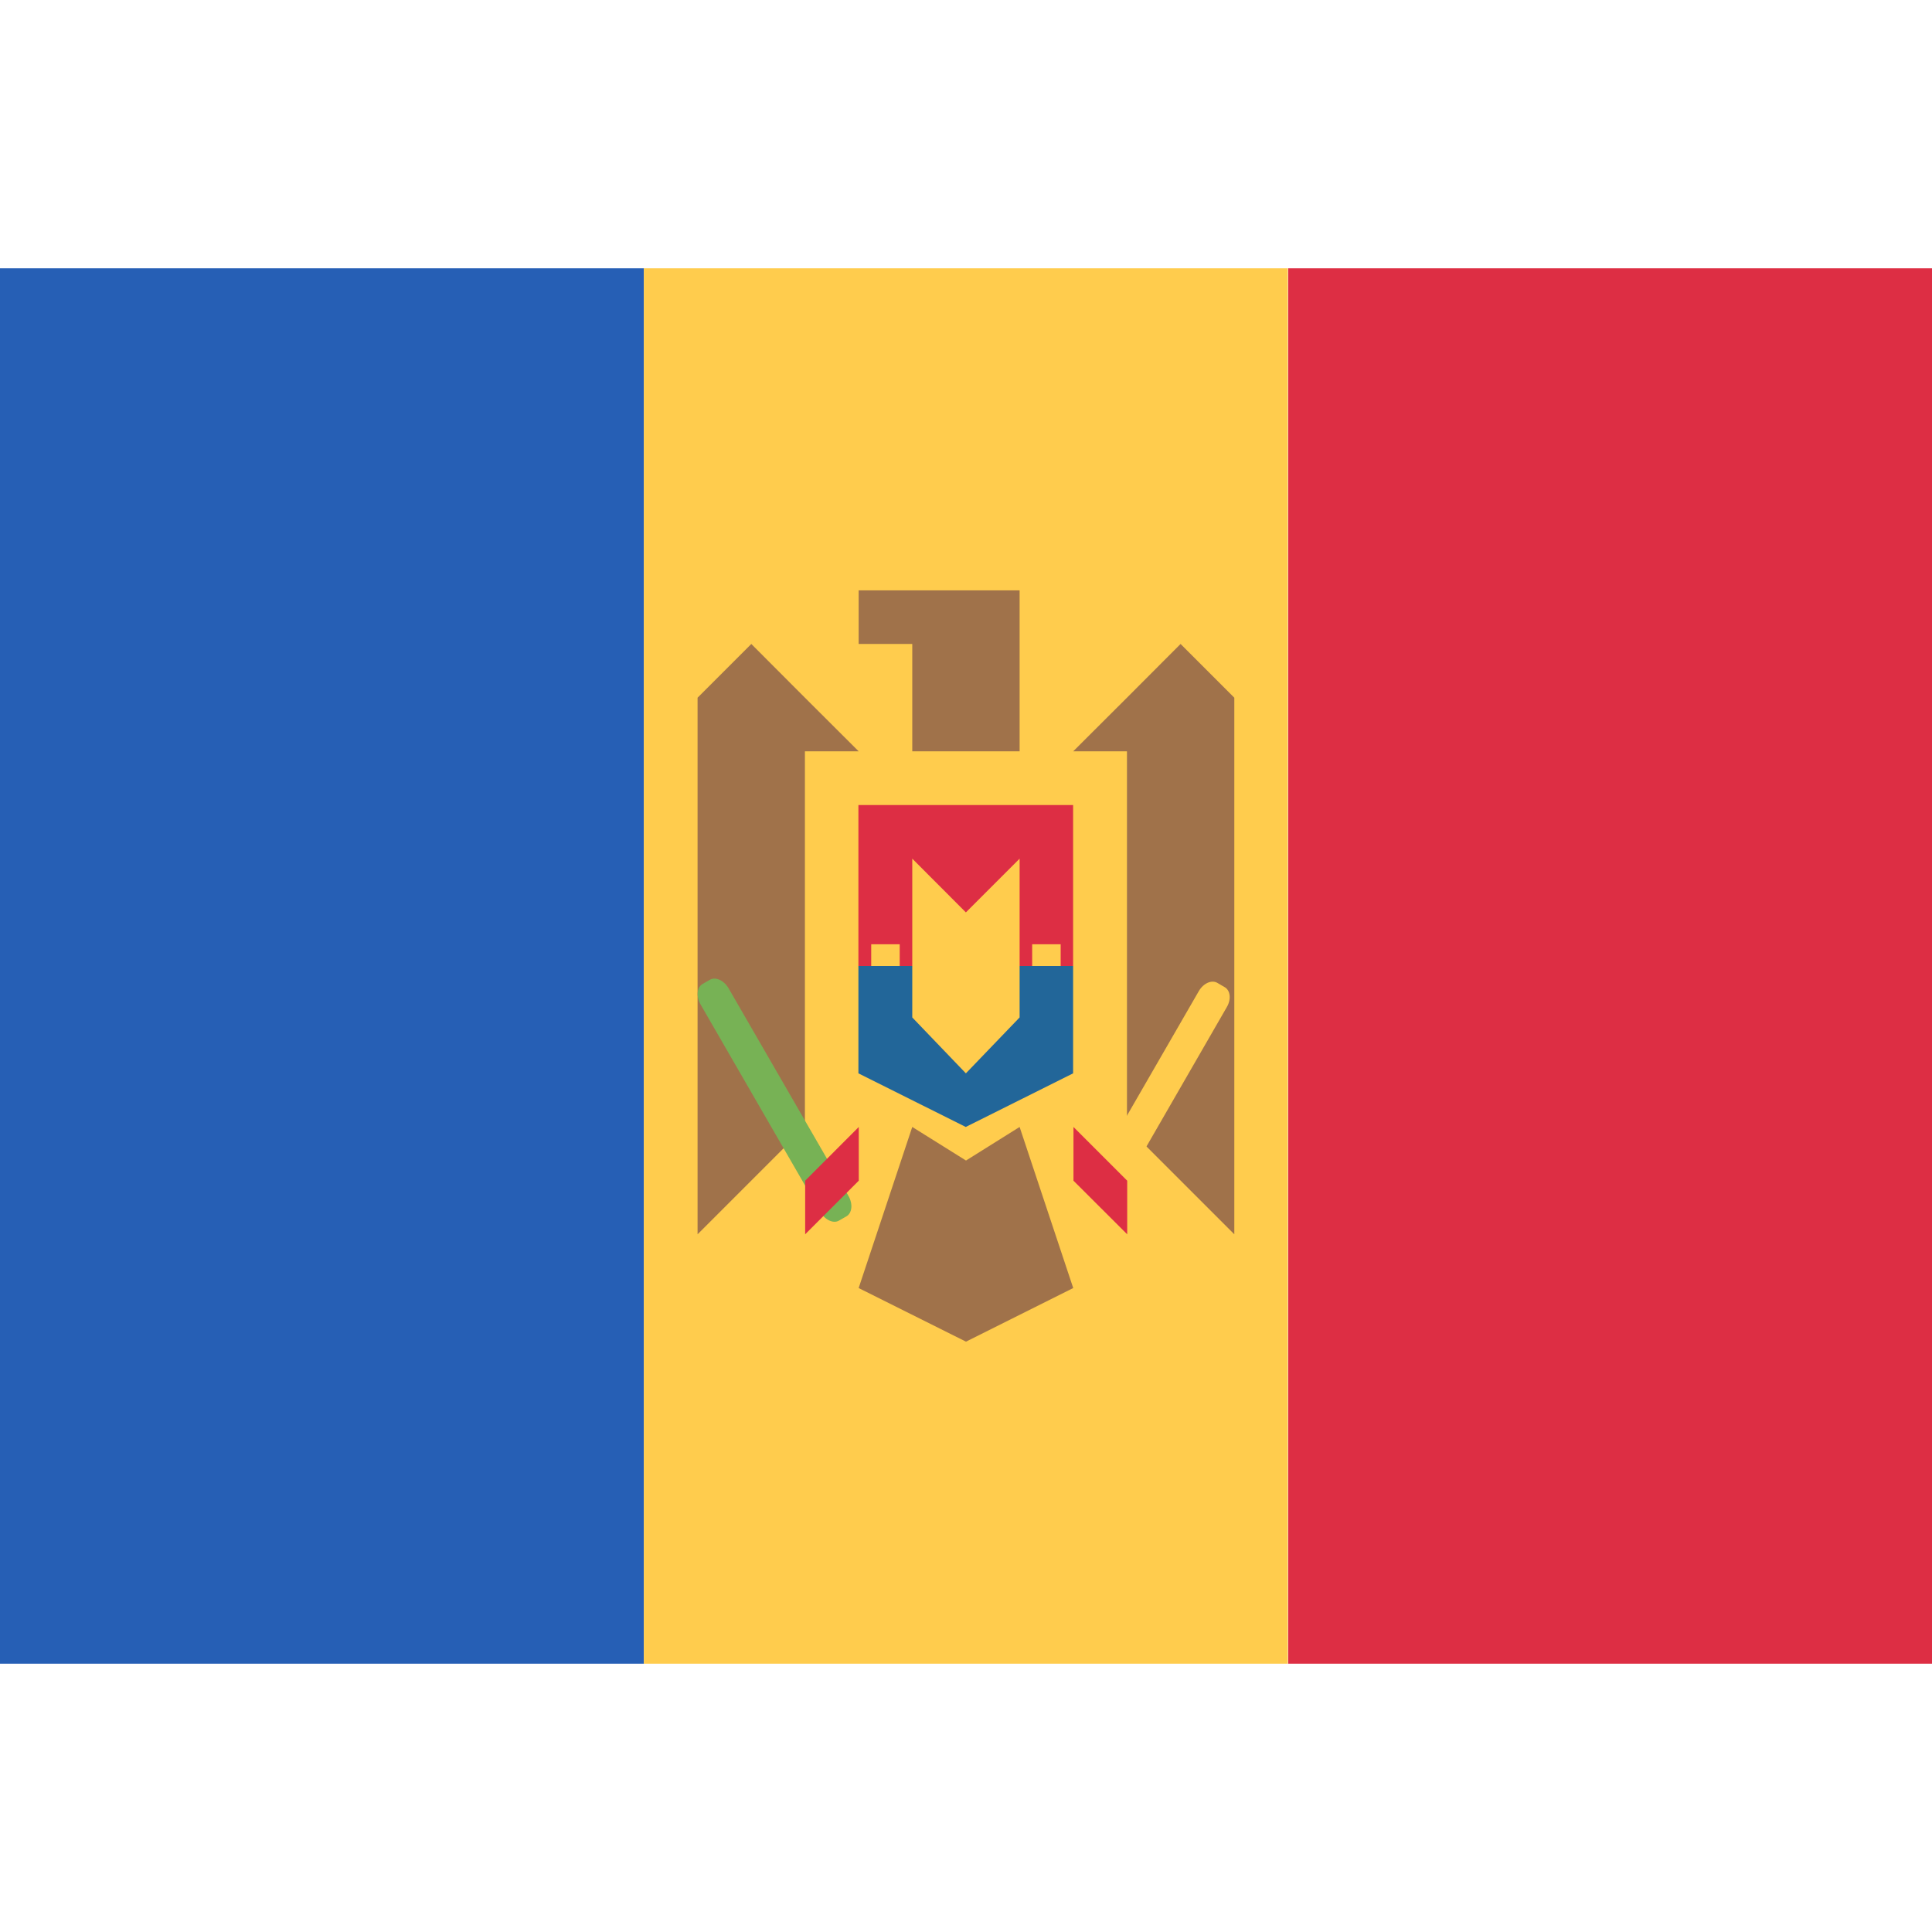 <svg width="16" height="16" viewBox="0 0 16 16" fill="none" xmlns="http://www.w3.org/2000/svg">
<g clip-path="url(#clip0_6531_636)">
<path d="M14.223 2.222H10.668V13.778H14.223H16.001V12V4V2.222H14.223Z" fill="#DD2E44"/>
<path d="M0 4L0 12L0 13.778H1.778H5.333V2.222H1.778H0V4Z" fill="#265FB5"/>
<path d="M5.332 2.222H10.665V13.778H5.332V2.222Z" fill="#FFCC4D"/>
<path d="M7.109 6.667H8.887V8H7.109V6.667Z" fill="#DD2E44"/>
<path d="M7.109 8V8.889L7.998 9.333L8.887 8.889V8H7.109Z" fill="#226699"/>
<path d="M7.111 4.889V5.333H7.555V6.222H8.444V4.889H7.111ZM8.444 9.333L8 9.611L7.555 9.333L7.111 10.667L8 11.111L8.888 10.667L8.444 9.333ZM6.666 5.778L6.222 5.333L5.777 5.778V10.222L6.666 9.333V6.222H7.111L6.666 5.778ZM9.777 5.333L9.333 5.778L8.888 6.222H9.333V9.333L10.222 10.222V5.778L9.777 5.333Z" fill="#A0724A"/>
<path d="M7.215 7.82H7.451V8H7.215V7.82ZM8.548 7.82H8.784V8H8.548V7.82Z" fill="#FFCC4D"/>
<path d="M6.949 10.108C6.902 10.136 6.833 10.104 6.794 10.037L5.802 8.319C5.764 8.252 5.771 8.176 5.818 8.149L5.879 8.114C5.926 8.087 5.996 8.119 6.034 8.185L7.026 9.903C7.065 9.97 7.057 10.046 7.01 10.073L6.949 10.108Z" fill="#77B255"/>
<path d="M10.142 8.175C10.19 8.202 10.198 8.277 10.159 8.342L9.186 10.03C9.147 10.095 9.079 10.126 9.031 10.099L8.971 10.064C8.924 10.037 8.916 9.962 8.954 9.896L9.928 8.208C9.966 8.143 10.034 8.112 10.082 8.14L10.142 8.175Z" fill="#FFCC4D"/>
<path d="M7.112 9.333L6.668 9.778V10.222L7.112 9.778V9.333ZM8.89 9.333V9.778L9.335 10.222V9.778L8.89 9.333Z" fill="#DD2E44"/>
<path d="M7.999 7.556L7.555 7.111V8.426L7.999 8.889L8.444 8.426V7.111L7.999 7.556Z" fill="#FFCC4D"/>
</g>
<defs>
<clipPath id="clip0_6531_636">
<rect width="16" height="16" fill="white"/>
</clipPath>
</defs>
</svg>
